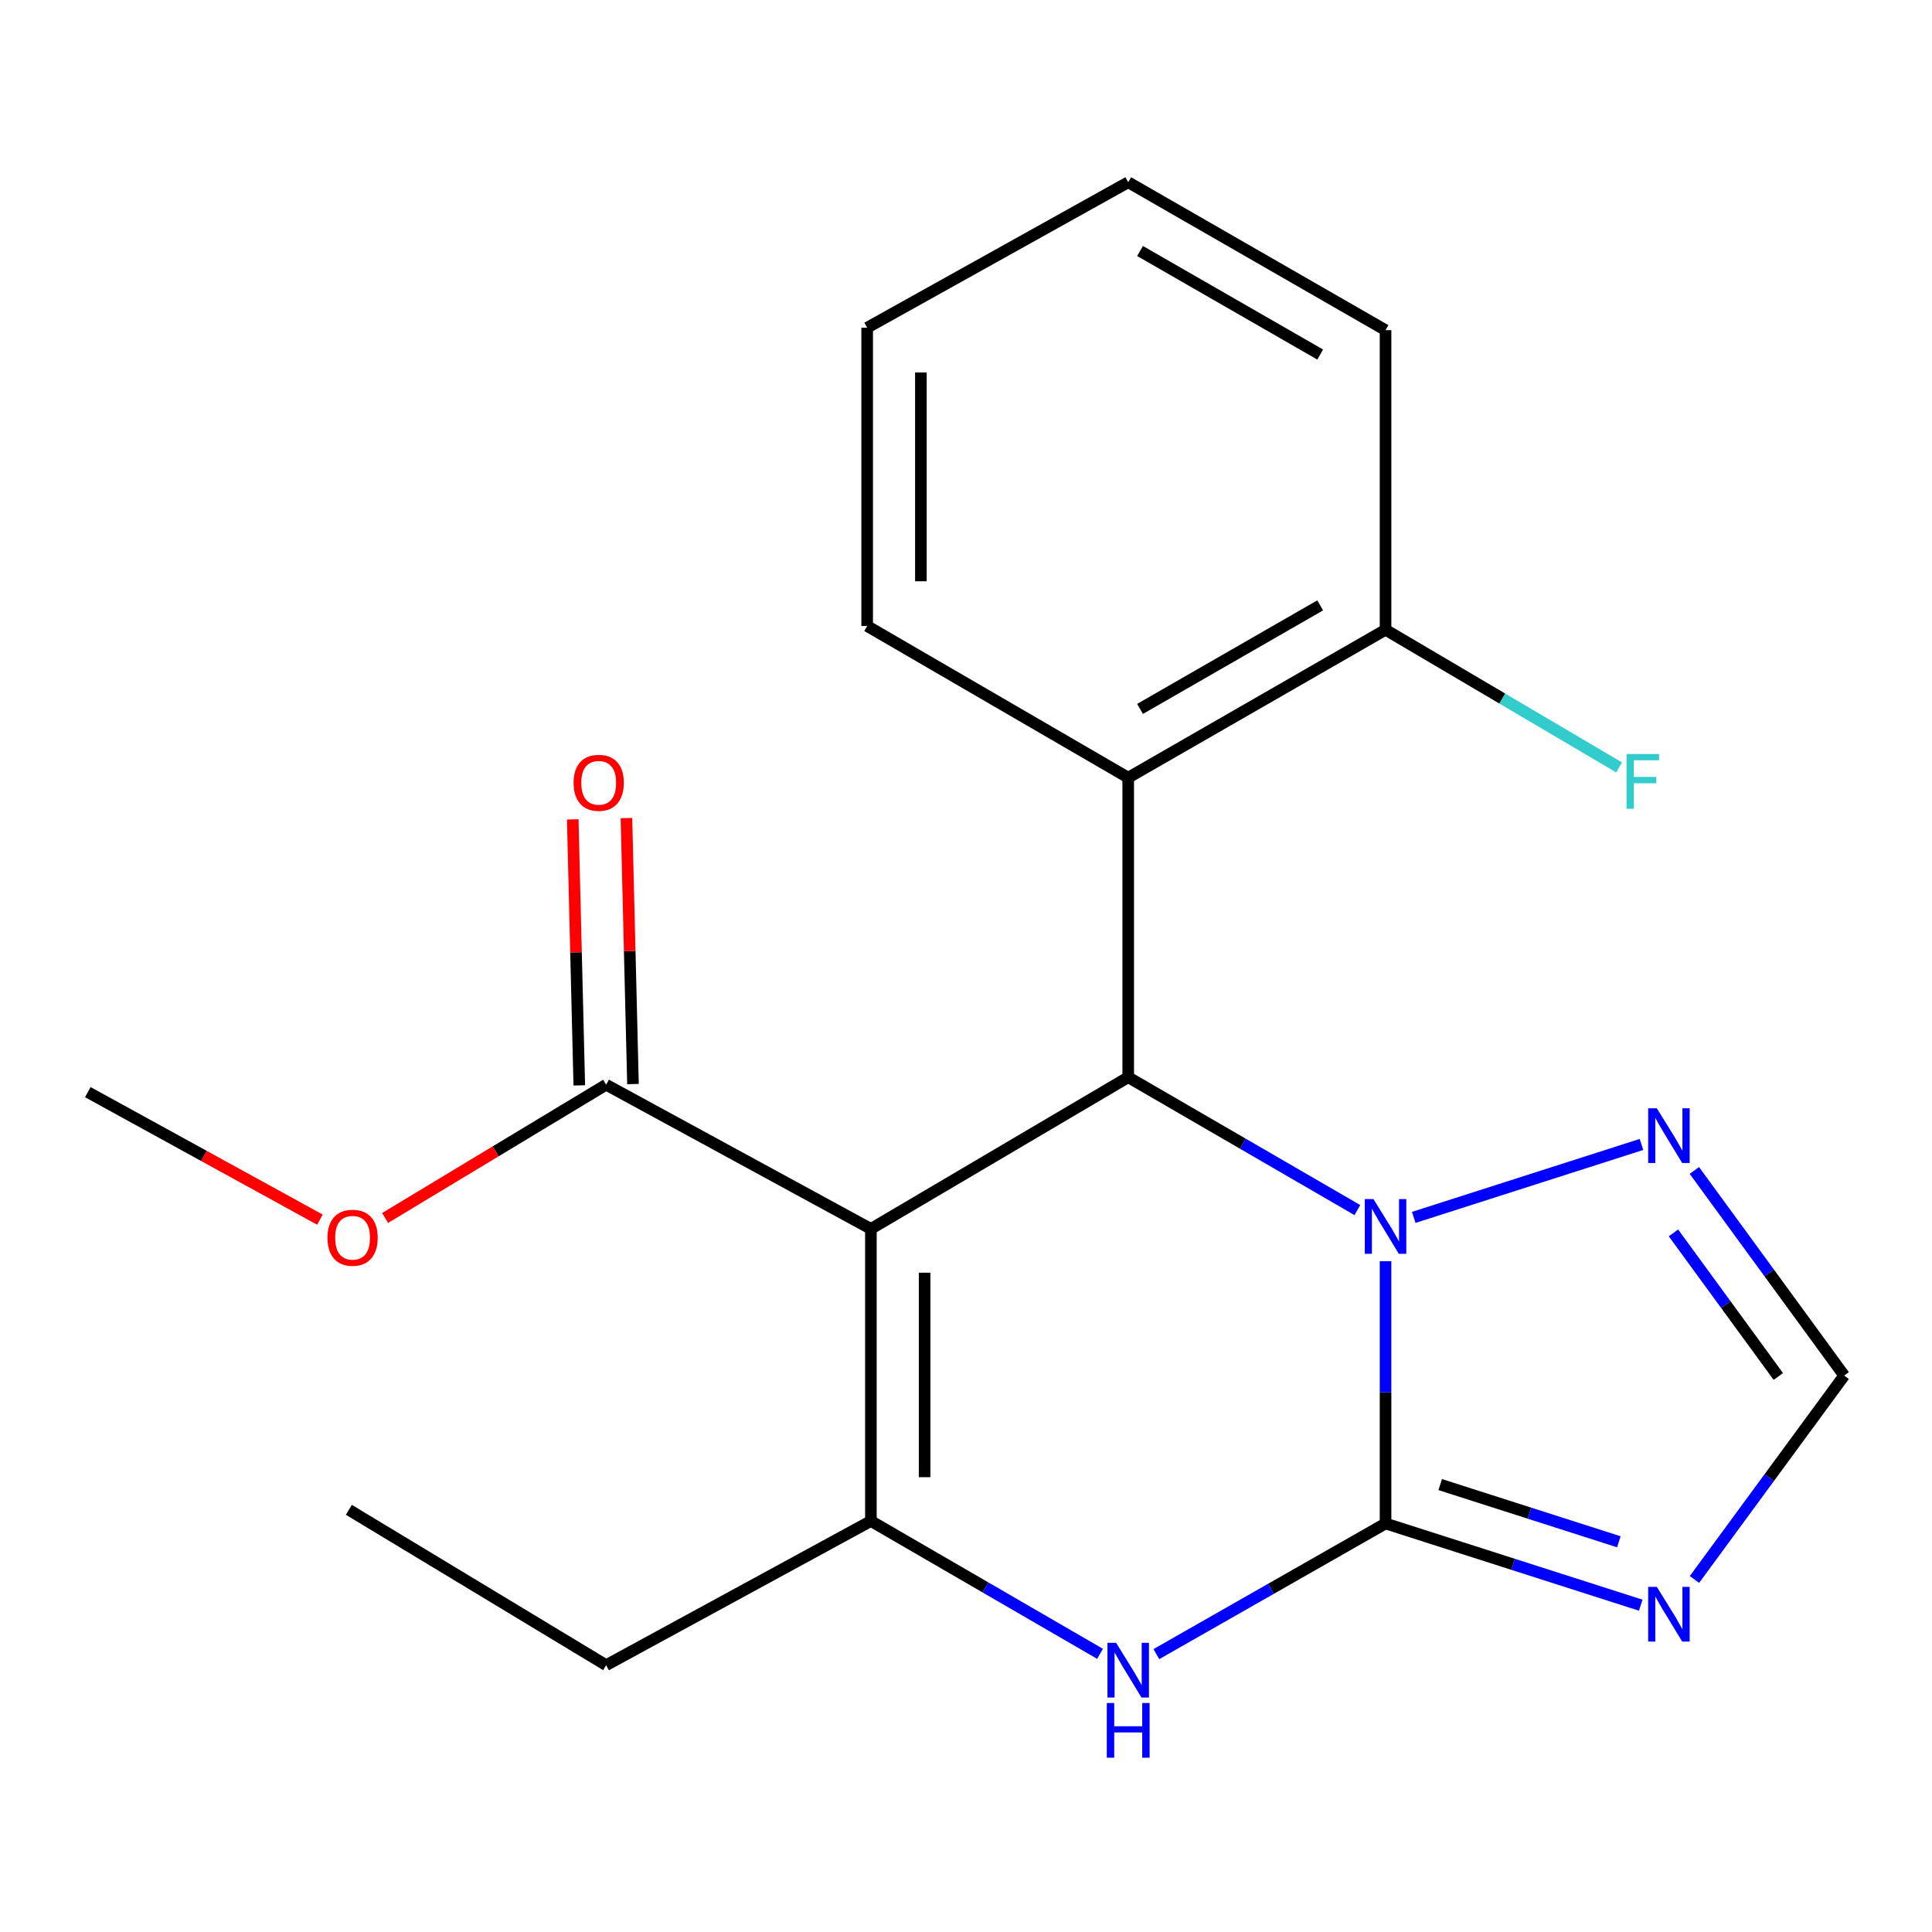 <?xml version='1.0' encoding='iso-8859-1'?>
<svg version='1.1' baseProfile='full'
              xmlns='http://www.w3.org/2000/svg'
                      xmlns:rdkit='http://www.rdkit.org/xml'
                      xmlns:xlink='http://www.w3.org/1999/xlink'
                  xml:space='preserve'
width='1000px' height='1000px' viewBox='0 0 1000 1000'>
<!-- END OF HEADER -->
<rect style='opacity:1.0;fill:#FFFFFF;stroke:none' width='1000' height='1000' x='0' y='0'> </rect>
<path class='bond-1' d='M 717.156,788.55 L 717.156,720.675' style='fill:none;fill-rule:evenodd;stroke:#000000;stroke-width:6px;stroke-linecap:butt;stroke-linejoin:miter;stroke-opacity:1' />
<path class='bond-1' d='M 717.156,720.675 L 717.156,652.799' style='fill:none;fill-rule:evenodd;stroke:#0000FF;stroke-width:6px;stroke-linecap:butt;stroke-linejoin:miter;stroke-opacity:1' />
<path class='bond-4' d='M 717.156,788.55 L 657.844,822.36' style='fill:none;fill-rule:evenodd;stroke:#000000;stroke-width:6px;stroke-linecap:butt;stroke-linejoin:miter;stroke-opacity:1' />
<path class='bond-4' d='M 657.844,822.36 L 598.532,856.17' style='fill:none;fill-rule:evenodd;stroke:#0000FF;stroke-width:6px;stroke-linecap:butt;stroke-linejoin:miter;stroke-opacity:1' />
<path class='bond-5' d='M 717.156,788.55 L 783.201,809.698' style='fill:none;fill-rule:evenodd;stroke:#000000;stroke-width:6px;stroke-linecap:butt;stroke-linejoin:miter;stroke-opacity:1' />
<path class='bond-5' d='M 783.201,809.698 L 849.247,830.846' style='fill:none;fill-rule:evenodd;stroke:#0000FF;stroke-width:6px;stroke-linecap:butt;stroke-linejoin:miter;stroke-opacity:1' />
<path class='bond-5' d='M 745.448,768.418 L 791.68,783.222' style='fill:none;fill-rule:evenodd;stroke:#000000;stroke-width:6px;stroke-linecap:butt;stroke-linejoin:miter;stroke-opacity:1' />
<path class='bond-5' d='M 791.68,783.222 L 837.911,798.025' style='fill:none;fill-rule:evenodd;stroke:#0000FF;stroke-width:6px;stroke-linecap:butt;stroke-linejoin:miter;stroke-opacity:1' />
<path class='bond-0' d='M 450.777,636.077 L 450.777,787.268' style='fill:none;fill-rule:evenodd;stroke:#000000;stroke-width:6px;stroke-linecap:butt;stroke-linejoin:miter;stroke-opacity:1' />
<path class='bond-0' d='M 478.578,658.756 L 478.578,764.59' style='fill:none;fill-rule:evenodd;stroke:#000000;stroke-width:6px;stroke-linecap:butt;stroke-linejoin:miter;stroke-opacity:1' />
<path class='bond-8' d='M 450.777,636.077 L 313.734,561.447' style='fill:none;fill-rule:evenodd;stroke:#000000;stroke-width:6px;stroke-linecap:butt;stroke-linejoin:miter;stroke-opacity:1' />
<path class='bond-22' d='M 450.777,636.077 L 583.959,557.571' style='fill:none;fill-rule:evenodd;stroke:#000000;stroke-width:6px;stroke-linecap:butt;stroke-linejoin:miter;stroke-opacity:1' />
<path class='bond-2' d='M 702.567,626.337 L 643.263,591.954' style='fill:none;fill-rule:evenodd;stroke:#0000FF;stroke-width:6px;stroke-linecap:butt;stroke-linejoin:miter;stroke-opacity:1' />
<path class='bond-2' d='M 643.263,591.954 L 583.959,557.571' style='fill:none;fill-rule:evenodd;stroke:#000000;stroke-width:6px;stroke-linecap:butt;stroke-linejoin:miter;stroke-opacity:1' />
<path class='bond-6' d='M 731.747,630.122 L 849.63,592.363' style='fill:none;fill-rule:evenodd;stroke:#0000FF;stroke-width:6px;stroke-linecap:butt;stroke-linejoin:miter;stroke-opacity:1' />
<path class='bond-7' d='M 583.959,557.571 L 583.959,402.519' style='fill:none;fill-rule:evenodd;stroke:#000000;stroke-width:6px;stroke-linecap:butt;stroke-linejoin:miter;stroke-opacity:1' />
<path class='bond-3' d='M 450.777,787.268 L 510.074,821.644' style='fill:none;fill-rule:evenodd;stroke:#000000;stroke-width:6px;stroke-linecap:butt;stroke-linejoin:miter;stroke-opacity:1' />
<path class='bond-3' d='M 510.074,821.644 L 569.37,856.02' style='fill:none;fill-rule:evenodd;stroke:#0000FF;stroke-width:6px;stroke-linecap:butt;stroke-linejoin:miter;stroke-opacity:1' />
<path class='bond-12' d='M 450.777,787.268 L 313.734,861.898' style='fill:none;fill-rule:evenodd;stroke:#000000;stroke-width:6px;stroke-linecap:butt;stroke-linejoin:miter;stroke-opacity:1' />
<path class='bond-9' d='M 877.048,817.527 L 915.797,764.758' style='fill:none;fill-rule:evenodd;stroke:#0000FF;stroke-width:6px;stroke-linecap:butt;stroke-linejoin:miter;stroke-opacity:1' />
<path class='bond-9' d='M 915.797,764.758 L 954.545,711.989' style='fill:none;fill-rule:evenodd;stroke:#000000;stroke-width:6px;stroke-linecap:butt;stroke-linejoin:miter;stroke-opacity:1' />
<path class='bond-21' d='M 876.989,605.816 L 915.767,658.903' style='fill:none;fill-rule:evenodd;stroke:#0000FF;stroke-width:6px;stroke-linecap:butt;stroke-linejoin:miter;stroke-opacity:1' />
<path class='bond-21' d='M 915.767,658.903 L 954.545,711.989' style='fill:none;fill-rule:evenodd;stroke:#000000;stroke-width:6px;stroke-linecap:butt;stroke-linejoin:miter;stroke-opacity:1' />
<path class='bond-21' d='M 866.173,638.141 L 893.318,675.302' style='fill:none;fill-rule:evenodd;stroke:#0000FF;stroke-width:6px;stroke-linecap:butt;stroke-linejoin:miter;stroke-opacity:1' />
<path class='bond-21' d='M 893.318,675.302 L 920.463,712.462' style='fill:none;fill-rule:evenodd;stroke:#000000;stroke-width:6px;stroke-linecap:butt;stroke-linejoin:miter;stroke-opacity:1' />
<path class='bond-10' d='M 583.959,402.519 L 717.156,325.958' style='fill:none;fill-rule:evenodd;stroke:#000000;stroke-width:6px;stroke-linecap:butt;stroke-linejoin:miter;stroke-opacity:1' />
<path class='bond-10' d='M 590.084,366.931 L 683.322,313.339' style='fill:none;fill-rule:evenodd;stroke:#000000;stroke-width:6px;stroke-linecap:butt;stroke-linejoin:miter;stroke-opacity:1' />
<path class='bond-15' d='M 583.959,402.519 L 448.846,324.027' style='fill:none;fill-rule:evenodd;stroke:#000000;stroke-width:6px;stroke-linecap:butt;stroke-linejoin:miter;stroke-opacity:1' />
<path class='bond-11' d='M 327.63,561.106 L 325.937,492.266' style='fill:none;fill-rule:evenodd;stroke:#000000;stroke-width:6px;stroke-linecap:butt;stroke-linejoin:miter;stroke-opacity:1' />
<path class='bond-11' d='M 325.937,492.266 L 324.243,423.426' style='fill:none;fill-rule:evenodd;stroke:#FF0000;stroke-width:6px;stroke-linecap:butt;stroke-linejoin:miter;stroke-opacity:1' />
<path class='bond-11' d='M 299.837,561.789 L 298.144,492.949' style='fill:none;fill-rule:evenodd;stroke:#000000;stroke-width:6px;stroke-linecap:butt;stroke-linejoin:miter;stroke-opacity:1' />
<path class='bond-11' d='M 298.144,492.949 L 296.451,424.11' style='fill:none;fill-rule:evenodd;stroke:#FF0000;stroke-width:6px;stroke-linecap:butt;stroke-linejoin:miter;stroke-opacity:1' />
<path class='bond-13' d='M 313.734,561.447 L 256.531,595.936' style='fill:none;fill-rule:evenodd;stroke:#000000;stroke-width:6px;stroke-linecap:butt;stroke-linejoin:miter;stroke-opacity:1' />
<path class='bond-13' d='M 256.531,595.936 L 199.329,630.424' style='fill:none;fill-rule:evenodd;stroke:#FF0000;stroke-width:6px;stroke-linecap:butt;stroke-linejoin:miter;stroke-opacity:1' />
<path class='bond-14' d='M 717.156,325.958 L 777.597,361.583' style='fill:none;fill-rule:evenodd;stroke:#000000;stroke-width:6px;stroke-linecap:butt;stroke-linejoin:miter;stroke-opacity:1' />
<path class='bond-14' d='M 777.597,361.583 L 838.038,397.208' style='fill:none;fill-rule:evenodd;stroke:#33CCCC;stroke-width:6px;stroke-linecap:butt;stroke-linejoin:miter;stroke-opacity:1' />
<path class='bond-16' d='M 717.156,325.958 L 717.156,170.89' style='fill:none;fill-rule:evenodd;stroke:#000000;stroke-width:6px;stroke-linecap:butt;stroke-linejoin:miter;stroke-opacity:1' />
<path class='bond-18' d='M 313.734,861.898 L 180.567,781.476' style='fill:none;fill-rule:evenodd;stroke:#000000;stroke-width:6px;stroke-linecap:butt;stroke-linejoin:miter;stroke-opacity:1' />
<path class='bond-17' d='M 165.589,631.284 L 105.522,598.288' style='fill:none;fill-rule:evenodd;stroke:#FF0000;stroke-width:6px;stroke-linecap:butt;stroke-linejoin:miter;stroke-opacity:1' />
<path class='bond-17' d='M 105.522,598.288 L 45.455,565.293' style='fill:none;fill-rule:evenodd;stroke:#000000;stroke-width:6px;stroke-linecap:butt;stroke-linejoin:miter;stroke-opacity:1' />
<path class='bond-19' d='M 448.846,324.027 L 448.846,169.624' style='fill:none;fill-rule:evenodd;stroke:#000000;stroke-width:6px;stroke-linecap:butt;stroke-linejoin:miter;stroke-opacity:1' />
<path class='bond-19' d='M 476.647,300.867 L 476.647,192.784' style='fill:none;fill-rule:evenodd;stroke:#000000;stroke-width:6px;stroke-linecap:butt;stroke-linejoin:miter;stroke-opacity:1' />
<path class='bond-23' d='M 717.156,170.89 L 583.959,94.33' style='fill:none;fill-rule:evenodd;stroke:#000000;stroke-width:6px;stroke-linecap:butt;stroke-linejoin:miter;stroke-opacity:1' />
<path class='bond-23' d='M 683.322,183.509 L 590.084,129.917' style='fill:none;fill-rule:evenodd;stroke:#000000;stroke-width:6px;stroke-linecap:butt;stroke-linejoin:miter;stroke-opacity:1' />
<path class='bond-20' d='M 448.846,169.624 L 583.959,94.33' style='fill:none;fill-rule:evenodd;stroke:#000000;stroke-width:6px;stroke-linecap:butt;stroke-linejoin:miter;stroke-opacity:1' />
<path  class='atom-2' d='M 710.896 620.635
L 720.176 635.635
Q 721.096 637.115, 722.576 639.795
Q 724.056 642.475, 724.136 642.635
L 724.136 620.635
L 727.896 620.635
L 727.896 648.955
L 724.016 648.955
L 714.056 632.555
Q 712.896 630.635, 711.656 628.435
Q 710.456 626.235, 710.096 625.555
L 710.096 648.955
L 706.416 648.955
L 706.416 620.635
L 710.896 620.635
' fill='#0000FF'/>
<path  class='atom-5' d='M 577.699 850.318
L 586.979 865.318
Q 587.899 866.798, 589.379 869.478
Q 590.859 872.158, 590.939 872.318
L 590.939 850.318
L 594.699 850.318
L 594.699 878.638
L 590.819 878.638
L 580.859 862.238
Q 579.699 860.318, 578.459 858.118
Q 577.259 855.918, 576.899 855.238
L 576.899 878.638
L 573.219 878.638
L 573.219 850.318
L 577.699 850.318
' fill='#0000FF'/>
<path  class='atom-5' d='M 572.879 881.47
L 576.719 881.47
L 576.719 893.51
L 591.199 893.51
L 591.199 881.47
L 595.039 881.47
L 595.039 909.79
L 591.199 909.79
L 591.199 896.71
L 576.719 896.71
L 576.719 909.79
L 572.879 909.79
L 572.879 881.47
' fill='#0000FF'/>
<path  class='atom-6' d='M 857.577 821.358
L 866.857 836.358
Q 867.777 837.838, 869.257 840.518
Q 870.737 843.198, 870.817 843.358
L 870.817 821.358
L 874.577 821.358
L 874.577 849.678
L 870.697 849.678
L 860.737 833.278
Q 859.577 831.358, 858.337 829.158
Q 857.137 826.958, 856.777 826.278
L 856.777 849.678
L 853.097 849.678
L 853.097 821.358
L 857.577 821.358
' fill='#0000FF'/>
<path  class='atom-7' d='M 857.577 573.652
L 866.857 588.652
Q 867.777 590.132, 869.257 592.812
Q 870.737 595.492, 870.817 595.652
L 870.817 573.652
L 874.577 573.652
L 874.577 601.972
L 870.697 601.972
L 860.737 585.572
Q 859.577 583.652, 858.337 581.452
Q 857.137 579.252, 856.777 578.572
L 856.777 601.972
L 853.097 601.972
L 853.097 573.652
L 857.577 573.652
' fill='#0000FF'/>
<path  class='atom-12' d='M 296.888 405.178
Q 296.888 398.378, 300.248 394.578
Q 303.608 390.778, 309.888 390.778
Q 316.168 390.778, 319.528 394.578
Q 322.888 398.378, 322.888 405.178
Q 322.888 412.058, 319.488 415.978
Q 316.088 419.858, 309.888 419.858
Q 303.648 419.858, 300.248 415.978
Q 296.888 412.098, 296.888 405.178
M 309.888 416.658
Q 314.208 416.658, 316.528 413.778
Q 318.888 410.858, 318.888 405.178
Q 318.888 399.618, 316.528 396.818
Q 314.208 393.978, 309.888 393.978
Q 305.568 393.978, 303.208 396.778
Q 300.888 399.578, 300.888 405.178
Q 300.888 410.898, 303.208 413.778
Q 305.568 416.658, 309.888 416.658
' fill='#FF0000'/>
<path  class='atom-14' d='M 169.498 640.652
Q 169.498 633.852, 172.858 630.052
Q 176.218 626.252, 182.498 626.252
Q 188.778 626.252, 192.138 630.052
Q 195.498 633.852, 195.498 640.652
Q 195.498 647.532, 192.098 651.452
Q 188.698 655.332, 182.498 655.332
Q 176.258 655.332, 172.858 651.452
Q 169.498 647.572, 169.498 640.652
M 182.498 652.132
Q 186.818 652.132, 189.138 649.252
Q 191.498 646.332, 191.498 640.652
Q 191.498 635.092, 189.138 632.292
Q 186.818 629.452, 182.498 629.452
Q 178.178 629.452, 175.818 632.252
Q 173.498 635.052, 173.498 640.652
Q 173.498 646.372, 175.818 649.252
Q 178.178 652.132, 182.498 652.132
' fill='#FF0000'/>
<path  class='atom-15' d='M 841.903 390.289
L 858.743 390.289
L 858.743 393.529
L 845.703 393.529
L 845.703 402.129
L 857.303 402.129
L 857.303 405.409
L 845.703 405.409
L 845.703 418.609
L 841.903 418.609
L 841.903 390.289
' fill='#33CCCC'/>
</svg>
